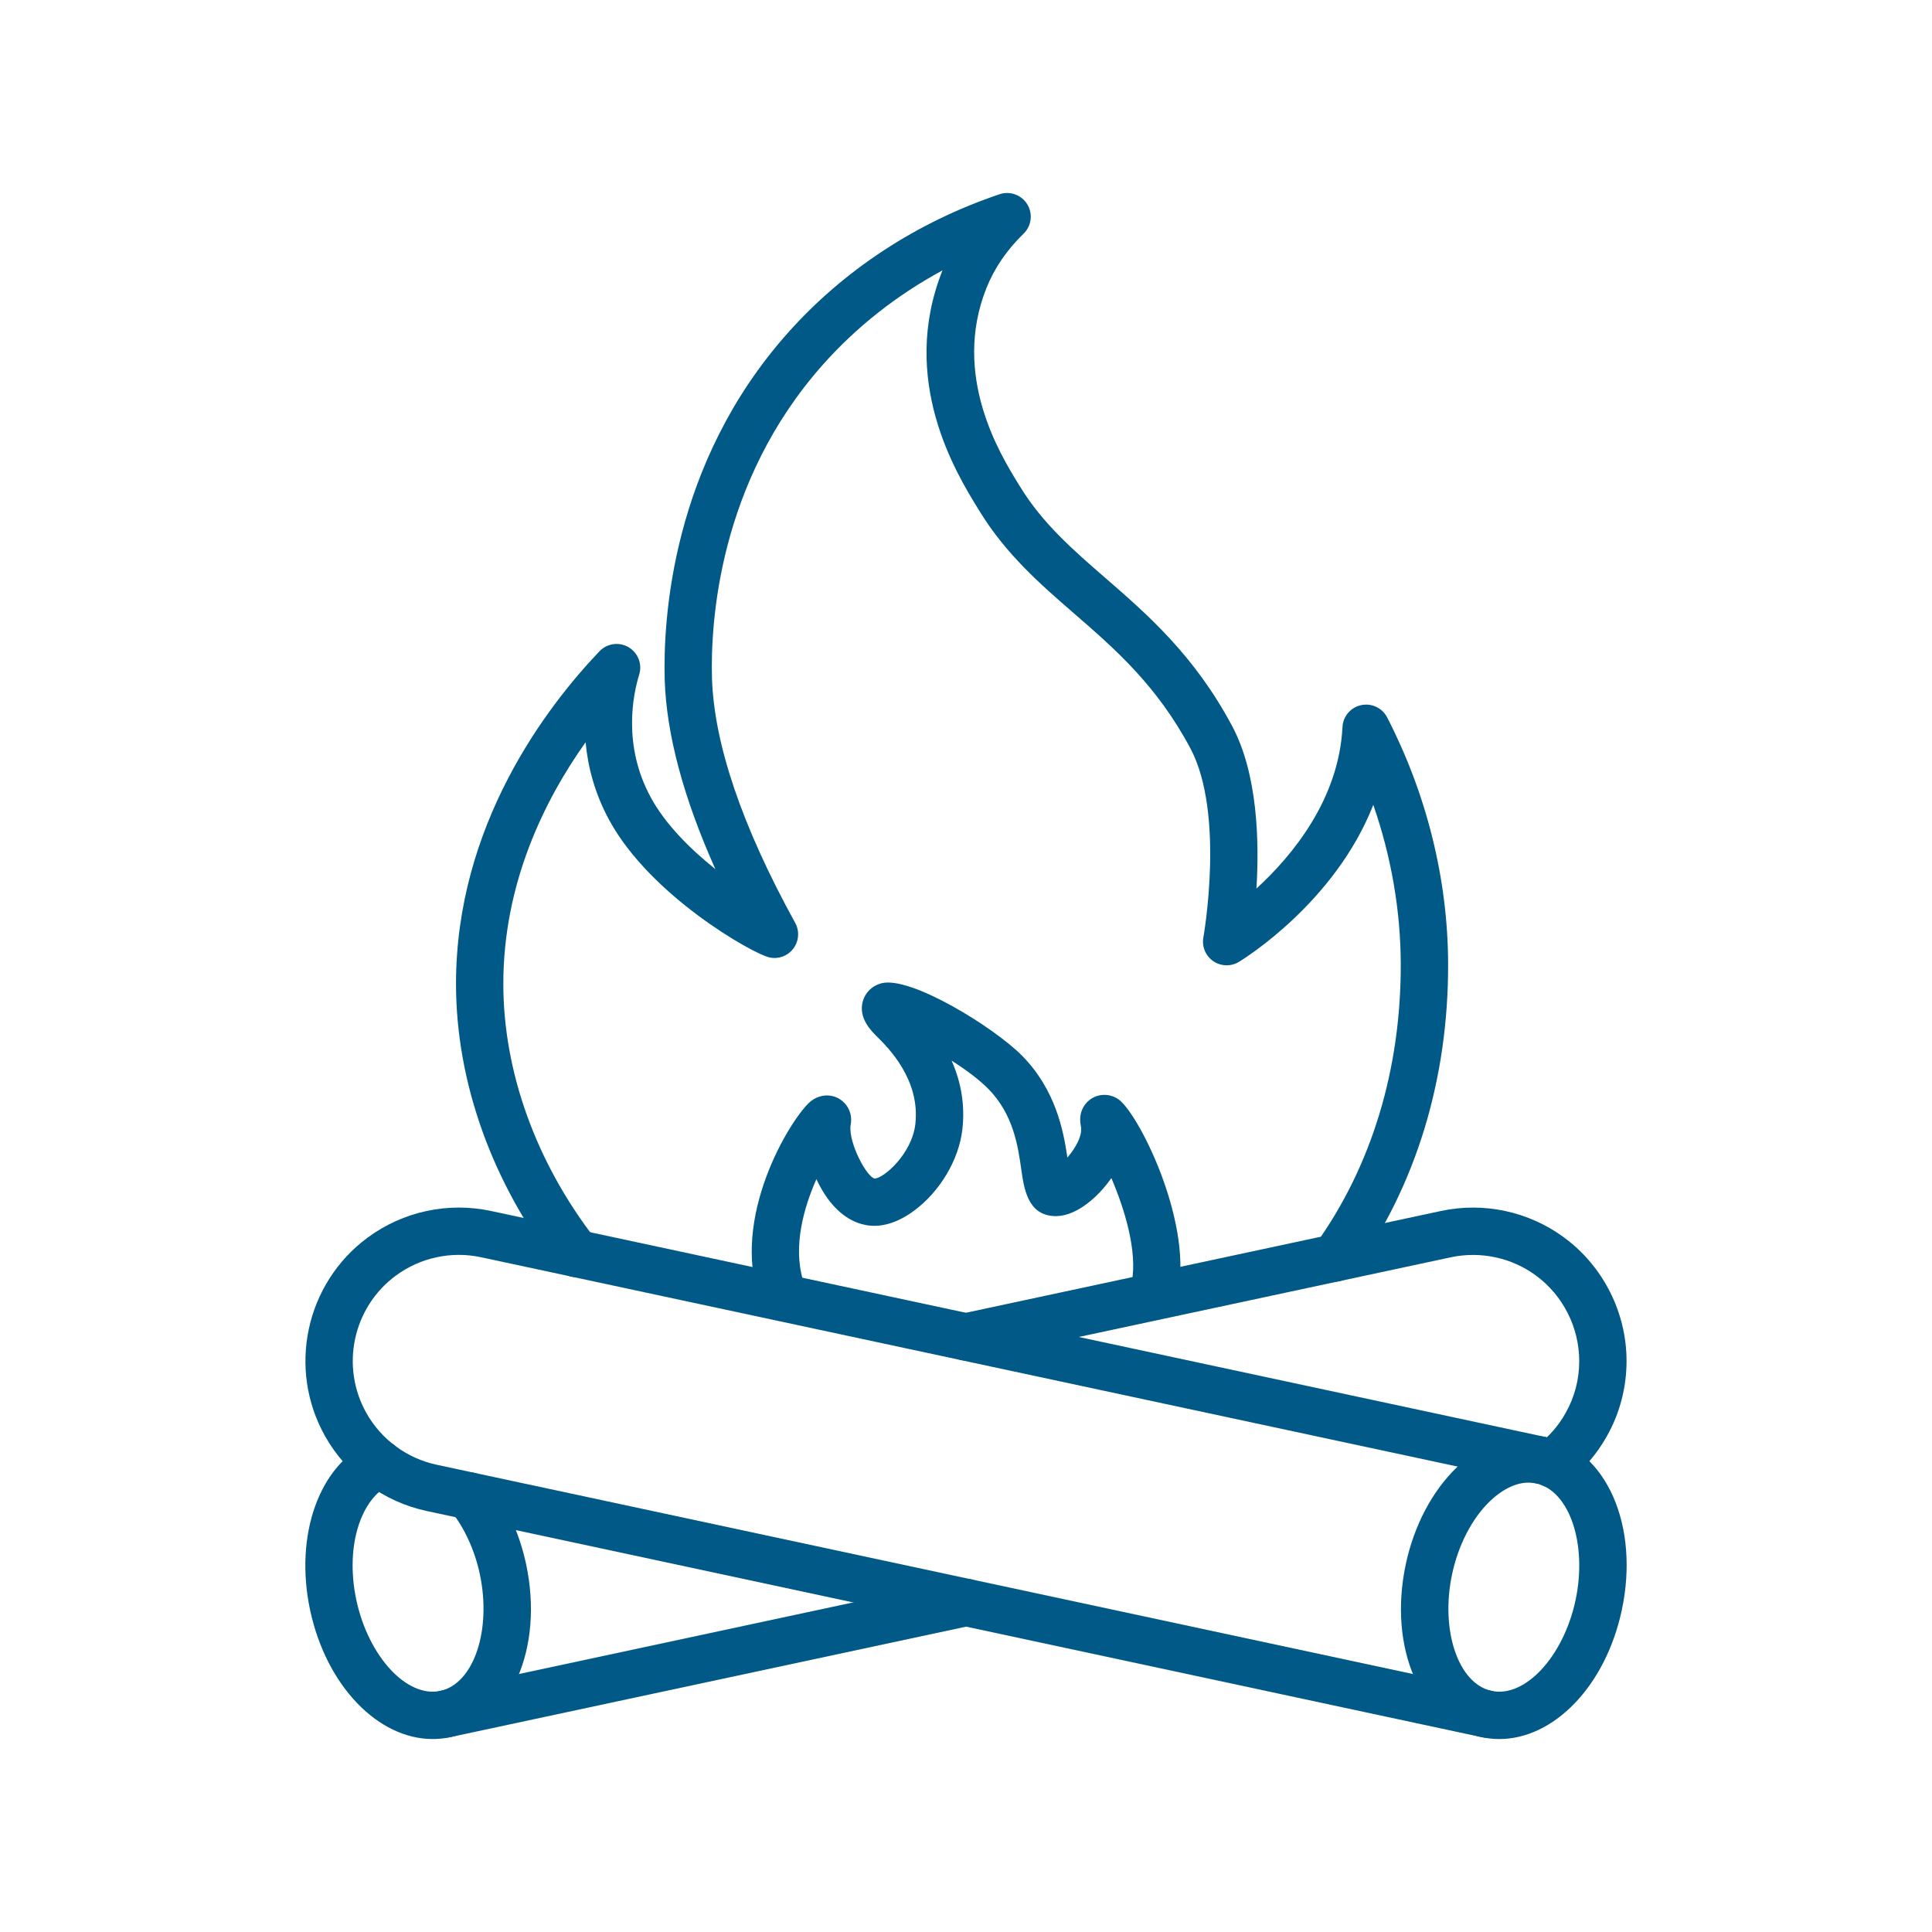 <?xml version="1.0" encoding="UTF-8"?>
<svg xmlns="http://www.w3.org/2000/svg" id="Layer_1" data-name="Layer 1" viewBox="0 0 100 100">
  <defs>
    <style>
      .cls-1 {
        fill: #005987;
      }
    </style>
  </defs>
  <path class="cls-1" d="M69.095,66.336c-.247,0-.496-.075-.713-.229-.55-.394-.676-1.159-.282-1.709,2.896-4.039,4.418-9.057,4.403-14.51-.008-2.767-.494-5.559-1.422-8.228-1.985,5.062-6.709,7.978-6.955,8.127-.412.249-.932.234-1.329-.039-.397-.273-.597-.754-.51-1.228.011-.063,1.13-6.407-.674-9.788-1.739-3.265-3.911-5.15-6.011-6.972-1.733-1.504-3.525-3.059-4.89-5.287l-.094-.153c-1.119-1.817-4.092-6.645-1.841-12.311.002-.004.004-.009.005-.013-2.351,1.27-4.452,2.922-6.194,4.885-5.411,6.089-5.814,13.377-5.736,16.227.109,3.406,1.558,7.667,4.307,12.66.233.424.195.946-.097,1.332-.293.386-.784.563-1.256.452-.854-.201-6.136-3.173-8.268-7.097-.767-1.405-1.113-2.792-1.227-4.036-2.136,3.005-4.262,7.306-4.259,12.52.005,4.547,1.696,9.234,4.762,13.196.414.535.316,1.304-.219,1.719-.535.414-1.305.315-1.718-.219-3.395-4.388-5.268-9.607-5.274-14.694-.005-8.208,4.65-14.319,7.425-17.23.392-.411,1.016-.499,1.506-.212.49.288.718.875.551,1.418-.312,1.01-.877,3.653.605,6.366.763,1.405,2.071,2.692,3.339,3.704-1.654-3.693-2.534-6.979-2.624-9.806-.086-3.147.36-11.183,6.353-17.926,2.903-3.271,6.7-5.761,10.979-7.201.543-.183,1.139.035,1.437.524s.217,1.118-.194,1.517c-.865.838-1.513,1.788-1.925,2.821-1.797,4.522.708,8.589,1.651,10.121l.097.158c1.167,1.905,2.74,3.27,4.406,4.716,2.163,1.877,4.615,4.004,6.567,7.67,1.319,2.472,1.409,5.949,1.258,8.41,1.859-1.705,4.264-4.612,4.453-8.358.028-.553.423-1.019.965-1.135.541-.118,1.094.144,1.348.636,2.051,3.982,3.143,8.39,3.155,12.749.017,5.971-1.664,11.484-4.861,15.944-.239.334-.615.511-.997.511Z"></path>
  <path class="cls-1" d="M80.337,76.996c-.371,0-.737-.167-.978-.486-.408-.54-.301-1.308.239-1.716.585-.442,1.068-.998,1.435-1.653.47-.831.707-1.735.707-2.692,0-1.739-.835-3.392-2.233-4.423-1.264-.932-2.871-1.277-4.41-.95l-24.838,5.321c-.662.144-1.313-.28-1.455-.941-.142-.662.28-1.313.941-1.454l24.839-5.322c2.224-.476,4.547.026,6.376,1.374,2.022,1.49,3.23,3.881,3.23,6.395,0,1.365-.353,2.711-1.022,3.894-.532.948-1.236,1.758-2.093,2.405-.221.167-.48.248-.738.248Z"></path>
  <path class="cls-1" d="M23.049,89.942c-.565,0-1.073-.394-1.197-.969-.142-.662.28-1.313.941-1.455l26.951-5.773c.084-.018.17-.027.257-.027.677,0,1.228.549,1.228,1.225,0,.608-.441,1.113-1.022,1.209l-26.901,5.762c-.086.018-.173.027-.258.027Z"></path>
  <path class="cls-1" d="M22.394,90.012c-2.815,0-5.493-2.732-6.341-6.663-.832-3.895.477-7.556,3.113-8.707.62-.27,1.342.013,1.613.633.271.62-.013,1.342-.633,1.613-1.335.582-2.335,2.966-1.698,5.947.627,2.91,2.615,5.058,4.344,4.684,1.73-.372,2.664-3.145,2.041-6.056-.266-1.234-.798-2.393-1.499-3.262-.425-.527-.342-1.298.185-1.723.526-.425,1.297-.342,1.723.185.95,1.178,1.637,2.66,1.987,4.286.932,4.355-.79,8.293-3.921,8.966-.305.066-.61.097-.914.097Z"></path>
  <path class="cls-1" d="M76.948,89.943c-.085,0-.171-.009-.258-.028l-54.606-11.706c-2.223-.476-4.138-1.886-5.254-3.867-1.966-3.489-1.018-7.913,2.206-10.289,1.83-1.349,4.154-1.85,6.378-1.373l54.606,11.705c.662.142,1.083.793.941,1.454-.142.661-.794,1.084-1.455.941l-54.606-11.705c-1.538-.33-3.145.016-4.41.95-2.229,1.643-2.884,4.702-1.525,7.115.772,1.37,2.096,2.344,3.633,2.674l54.606,11.706c.662.142,1.083.793.941,1.454-.123.575-.631.969-1.197.969Z"></path>
  <path class="cls-1" d="M77.603,90.012c-.304,0-.608-.032-.913-.097-3.134-.672-4.857-4.609-3.924-8.963.426-1.989,1.359-3.761,2.626-4.991,1.398-1.357,3.041-1.916,4.627-1.576,3.133.672,4.857,4.608,3.923,8.963-.843,3.931-3.521,6.664-6.339,6.664ZM79.117,76.74c-.866,0-1.618.592-2.018.981-.91.883-1.616,2.248-1.936,3.745h0c-.624,2.91.311,5.683,2.042,6.054,1.729.372,3.719-1.775,4.343-4.685s-.311-5.683-2.042-6.054c-.131-.028-.261-.041-.389-.041ZM73.964,81.209h.003-.003Z"></path>
  <path class="cls-1" d="M40.377,67.796c-.531,0-1.02-.348-1.176-.883-1.259-4.323,1.907-9.281,2.803-9.942.455-.335,1.038-.36,1.486-.065.352.233.673.715.53,1.376-.079.935.851,2.643,1.248,2.718.473-.003,1.934-1.281,2.11-2.816.264-2.299-1.411-3.96-1.962-4.506-.332-.329-.991-.983-.761-1.838.125-.466.486-.82.964-.945,1.513-.398,5.874,2.31,7.292,3.757,1.738,1.772,2.134,3.882,2.337,5.262.416-.479.8-1.145.698-1.631-.178-.846.345-1.281.509-1.394.419-.288.971-.291,1.408-.009,1.017.657,3.804,6.184,3.132,9.907-.12.666-.755,1.109-1.423.988-.666-.12-1.108-.757-.988-1.423.29-1.607-.372-3.768-1.06-5.375-.133.192-.281.381-.442.564-.398.452-1.45,1.497-2.59,1.399-1.303-.105-1.492-1.436-1.63-2.407-.171-1.201-.405-2.846-1.7-4.166-.484-.493-1.179-1.006-1.907-1.468.51,1.152.696,2.342.556,3.564-.179,1.566-1.162,3.217-2.503,4.206-.854.63-1.717.887-2.494.739-.567-.106-1.396-.47-2.128-1.596-.156-.24-.3-.503-.429-.779-.656,1.474-1.209,3.46-.704,5.194.189.65-.184,1.33-.834,1.519-.114.033-.23.049-.343.049ZM54.526,60.509h0ZM44.016,58.303s-.002.008-.003.012c0-.004.002-.008.003-.012ZM41.629,57.752s0,.001,0,.001c0,0,0-.001,0-.001Z"></path>
</svg>

